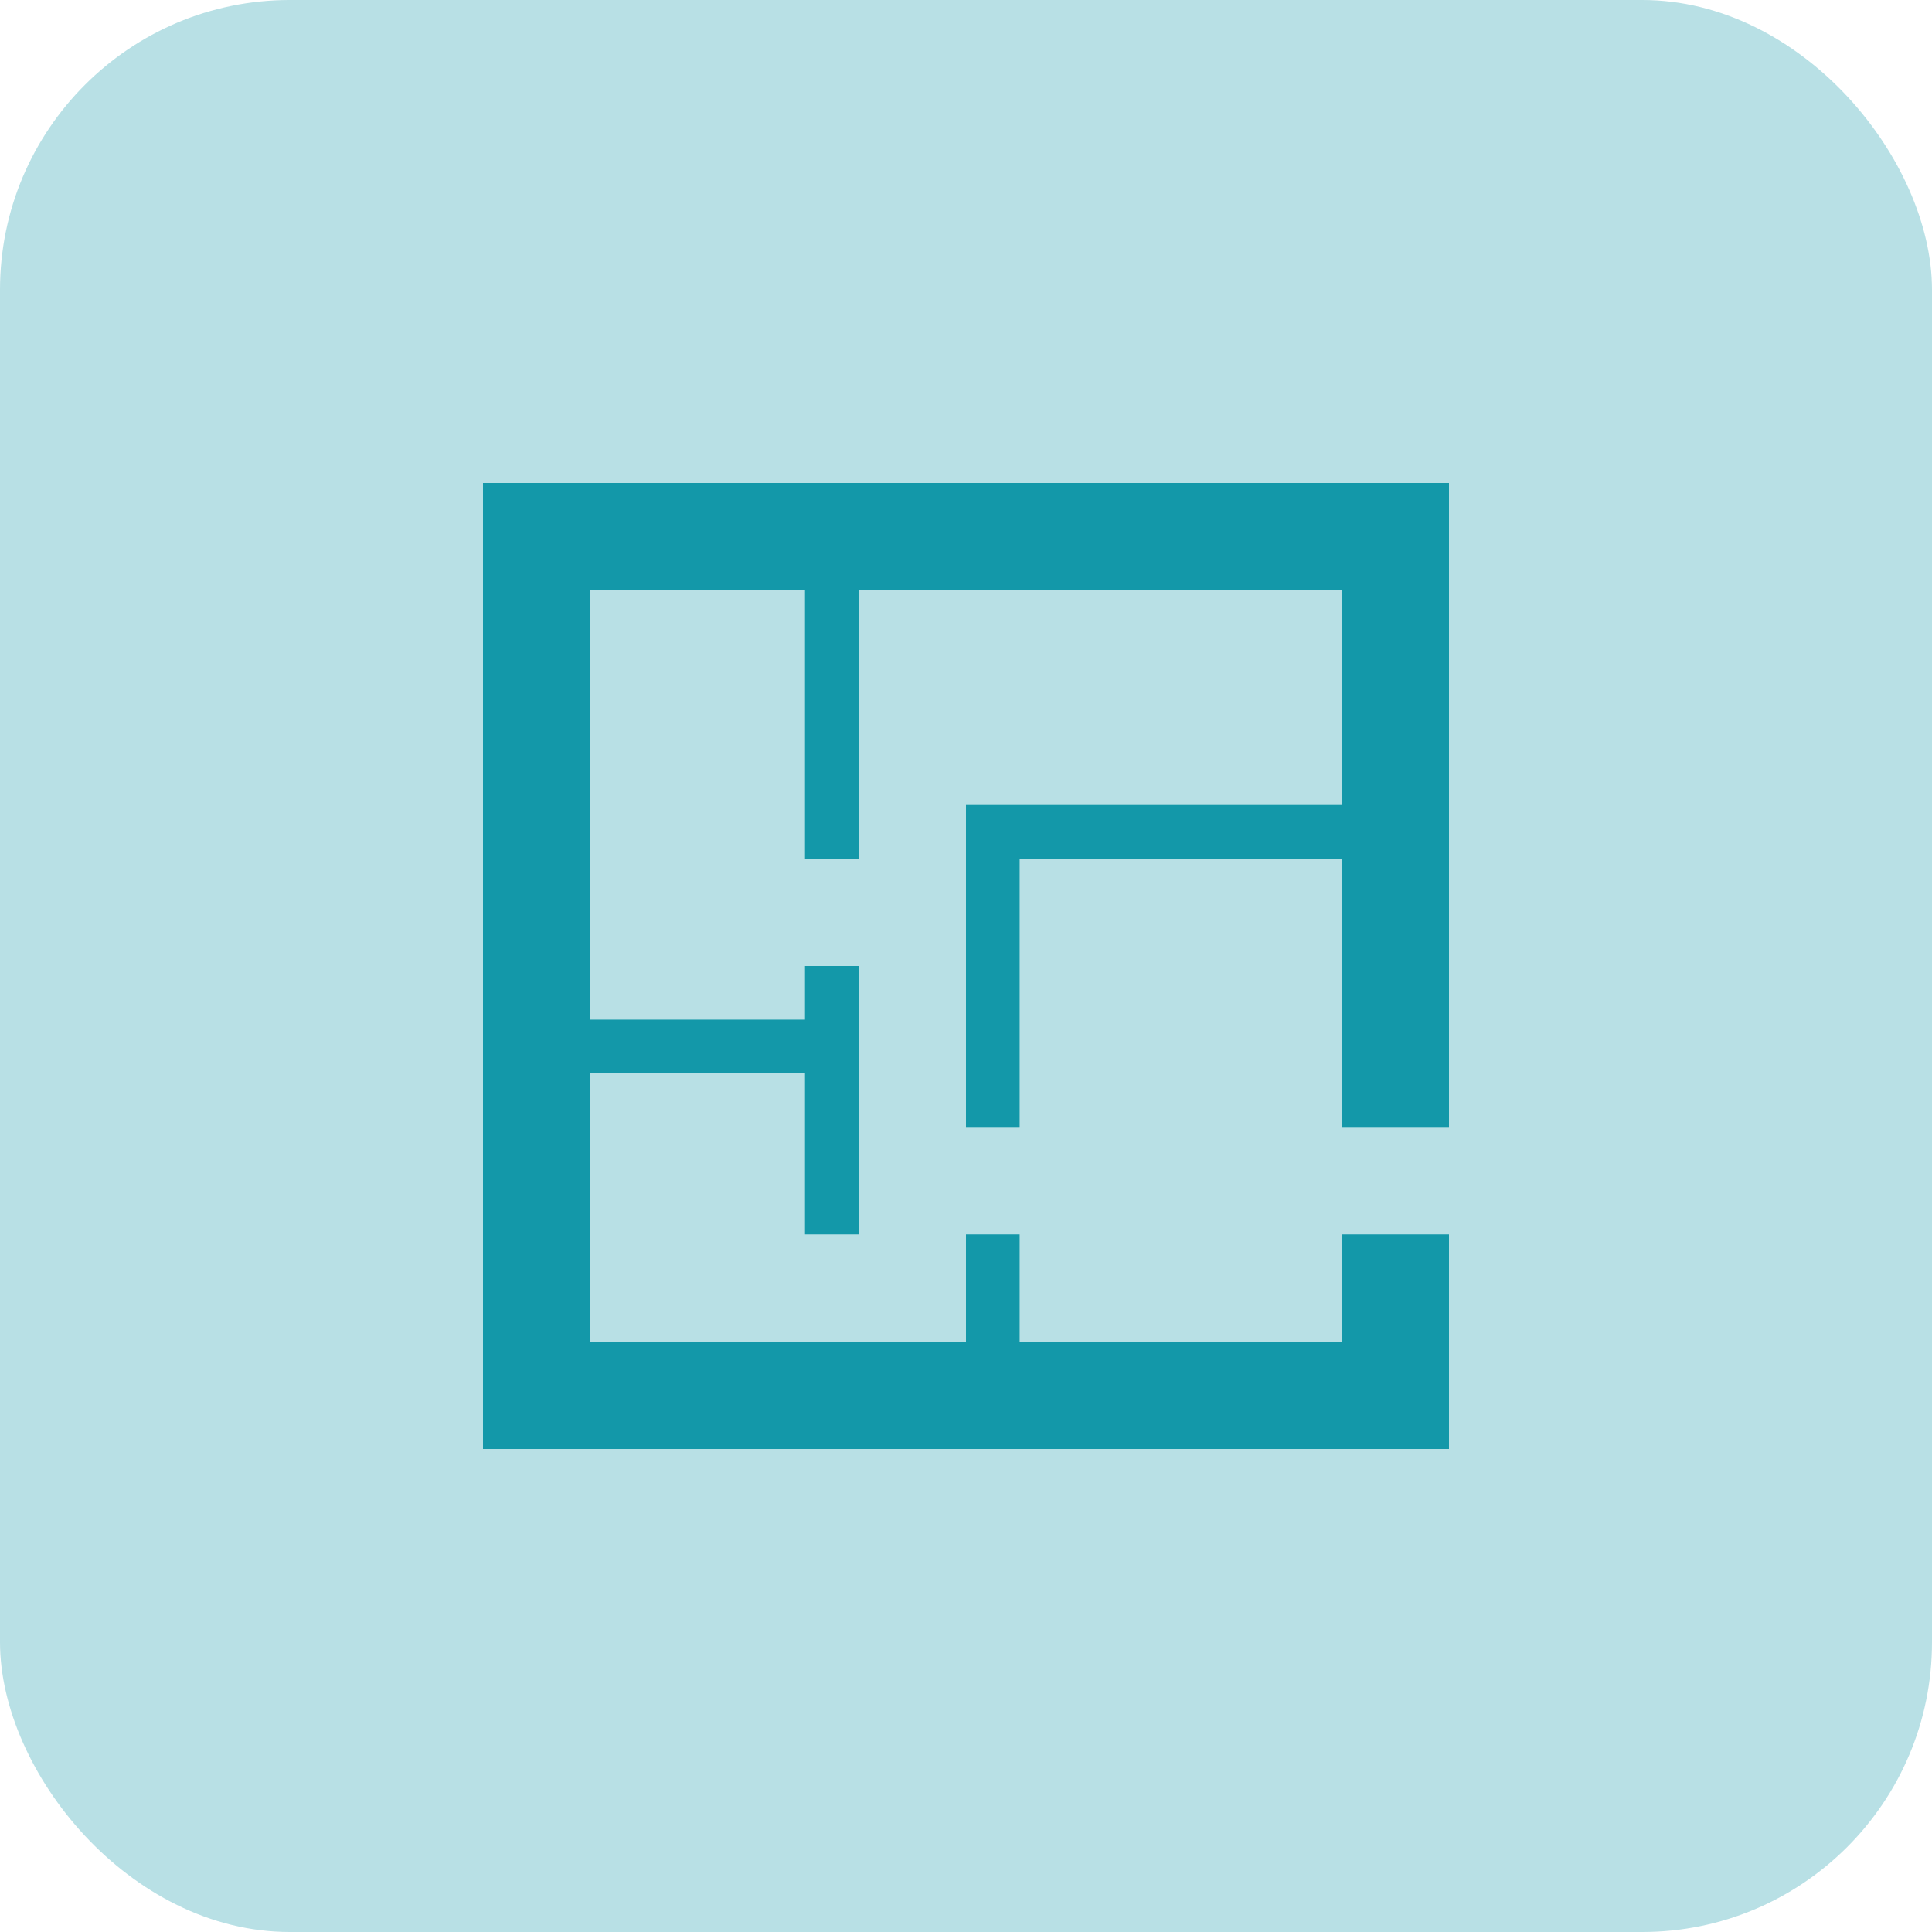 <svg width="40" height="40" viewBox="0 0 40 40" fill="none" xmlns="http://www.w3.org/2000/svg">
<rect width="40" height="40" rx="6" fill="#B8E0E5"/>
<path d="M17.778 12.222V17.778H16.667V12.222H12.222V21.111H16.667V20H17.778V25.556H16.667V22.222H12.222V27.778H20V25.556H21.111V27.778H27.778V25.556H30V30H10V10H30V23.333H27.778V17.778H21.111V23.333H20V16.667H27.778V12.222H17.778Z" fill="#1398A9"/>
</svg>
